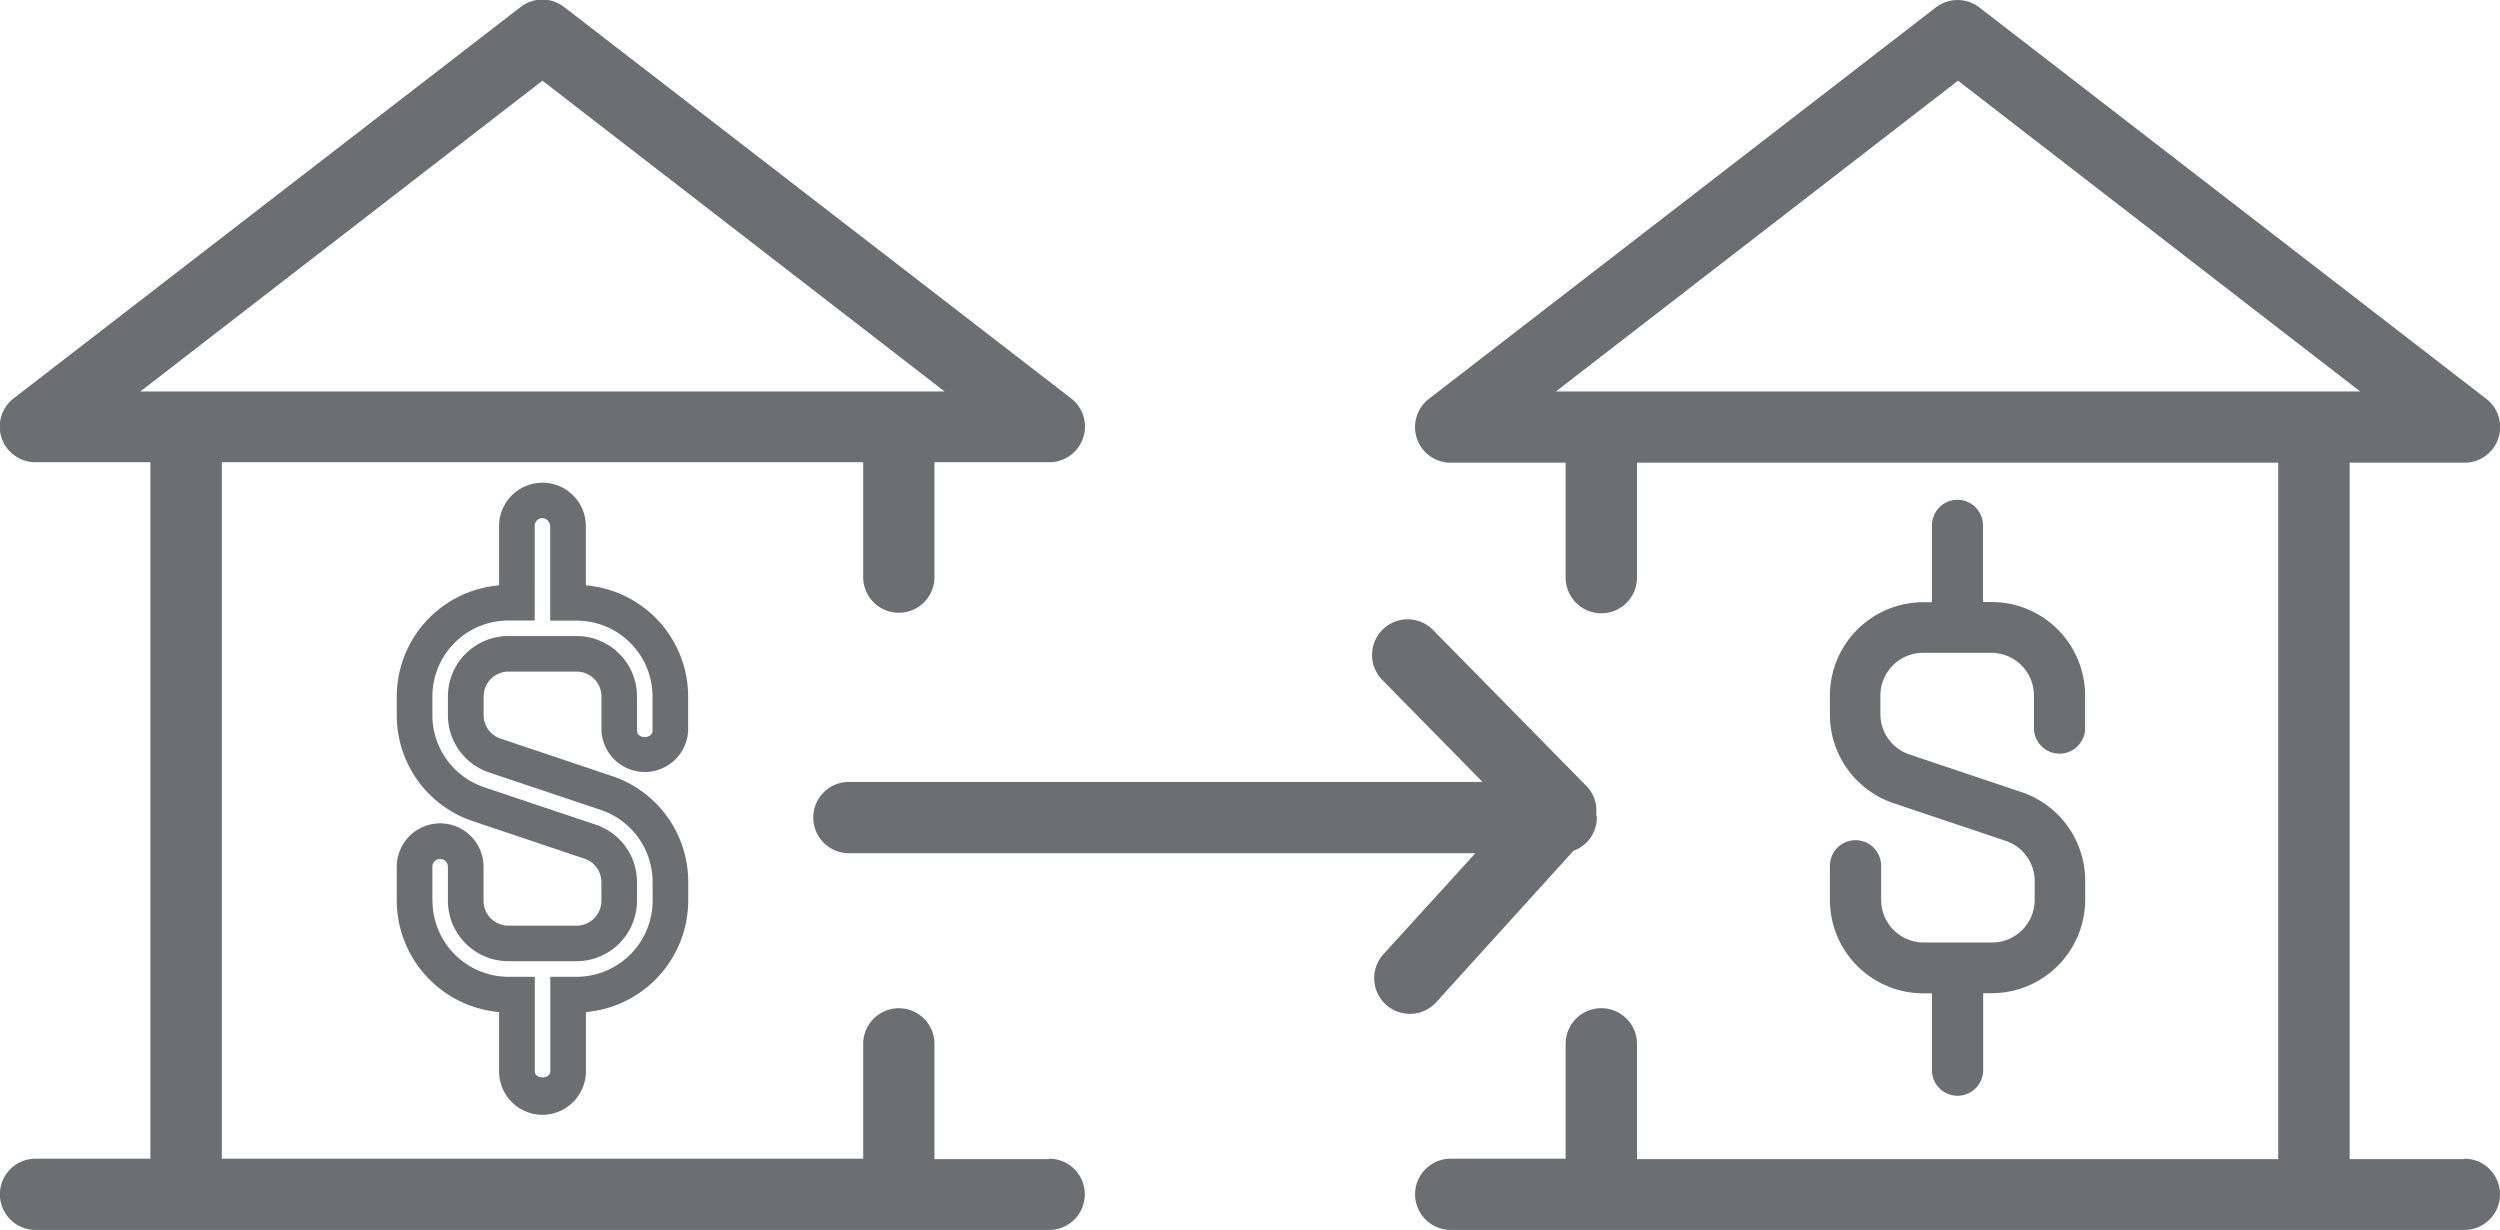 <svg xmlns='http://www.w3.org/2000/svg' width='26.735' height='13.158'><defs><style>.a{fill:#6d6e71}</style></defs><path class='a' d='M11.221 12.396H9.993v-1.233a.381.381 0 00-.762 0v1.228H2.372V4.943h6.859v1.229a.381.381 0 00.762 0V4.943h1.228a.381.381 0 00.233-.683L6.033.075a.381.381 0 00-.466 0L.146 4.26a.381.381 0 00.234.683h1.228v7.448H.38a.381.381 0 100 .762h10.84a.381.381 0 100-.762zM5.801.863l4.3 3.323h-8.6zM26.355 12.396h-1.228V4.948h1.228a.381.381 0 00.233-.683L21.168.08a.382.382 0 00-.467 0l-5.42 4.185a.381.381 0 00.233.683h1.229v1.229a.381.381 0 00.763 0V4.948h6.857v7.448h-6.857v-1.233a.381.381 0 00-.763 0v1.228h-1.229a.381.381 0 000 .762h10.84a.381.381 0 000-.762zM20.939.863l4.3 3.323h-8.6z'/><path class='a' d='M16.827 9.098a.378.378 0 00.25-.355c0-.011-.006-.021-.007-.033a.379.379 0 00-.1-.3l-1.636-1.664a.381.381 0 10-.543.534l1.063 1.082H9.078a.381.381 0 000 .762h6.7l-.995 1.093a.382.382 0 00.564.514zM20.935 5.345a.273.273 0 00-.275.272v.823h-.091a1 1 0 00-1 1v.2a1 1 0 00.686.951l1.191.4a.455.455 0 01.313.432v.2a.456.456 0 01-.456.456h-.73a.456.456 0 01-.456-.456v-.364a.274.274 0 00-.548 0v.364a1 1 0 001 1h.091v.821a.274.274 0 00.548 0v-.823h.091a1 1 0 001-1v-.2a1 1 0 00-.686-.952l-1.191-.4a.455.455 0 01-.313-.432v-.2a.457.457 0 01.456-.456h.73a.457.457 0 01.456.456v.365a.274.274 0 00.547 0v-.364a1 1 0 00-1-1h-.092v-.82a.273.273 0 00-.271-.273zM5.801 11.922a.467.467 0 00.465-.465v-.634a1.2 1.2 0 001.094-1.19v-.2a1.193 1.193 0 00-.815-1.134l-1.191-.4a.264.264 0 01-.182-.252v-.2a.266.266 0 01.265-.265h.73a.266.266 0 01.265.265v.366a.464.464 0 00.927 0v-.364A1.194 1.194 0 006.265 6.26v-.634a.464.464 0 10-.928 0v.634a1.194 1.194 0 00-1.094 1.189v.2a1.192 1.192 0 00.815 1.133l1.191.4a.264.264 0 01.182.252v.2a.266.266 0 01-.265.265h-.73a.266.266 0 01-.265-.265v-.365a.464.464 0 00-.928 0v.364a1.2 1.2 0 001.094 1.19v.634a.465.465 0 00.464.465zM4.624 9.633v-.364a.082.082 0 01.082-.083.084.084 0 01.084.083v.364a.647.647 0 00.646.646h.73a.647.647 0 00.646-.646v-.2a.646.646 0 00-.442-.614l-1.191-.4a.812.812 0 01-.555-.771v-.2a.812.812 0 01.812-.812h.282V5.624a.084.084 0 01.083-.084.094.094 0 01.083.085v1.012h.282a.812.812 0 01.812.812v.364c0 .093-.166.091-.166 0v-.365a.646.646 0 00-.646-.646h-.73a.646.646 0 00-.646.646v.2a.645.645 0 00.442.613l1.192.4a.814.814 0 01.555.772v.2a.815.815 0 01-.812.813h-.282v1.011c0 .085-.166.087-.166 0v-1.011h-.282a.815.815 0 01-.812-.814z'/></svg>